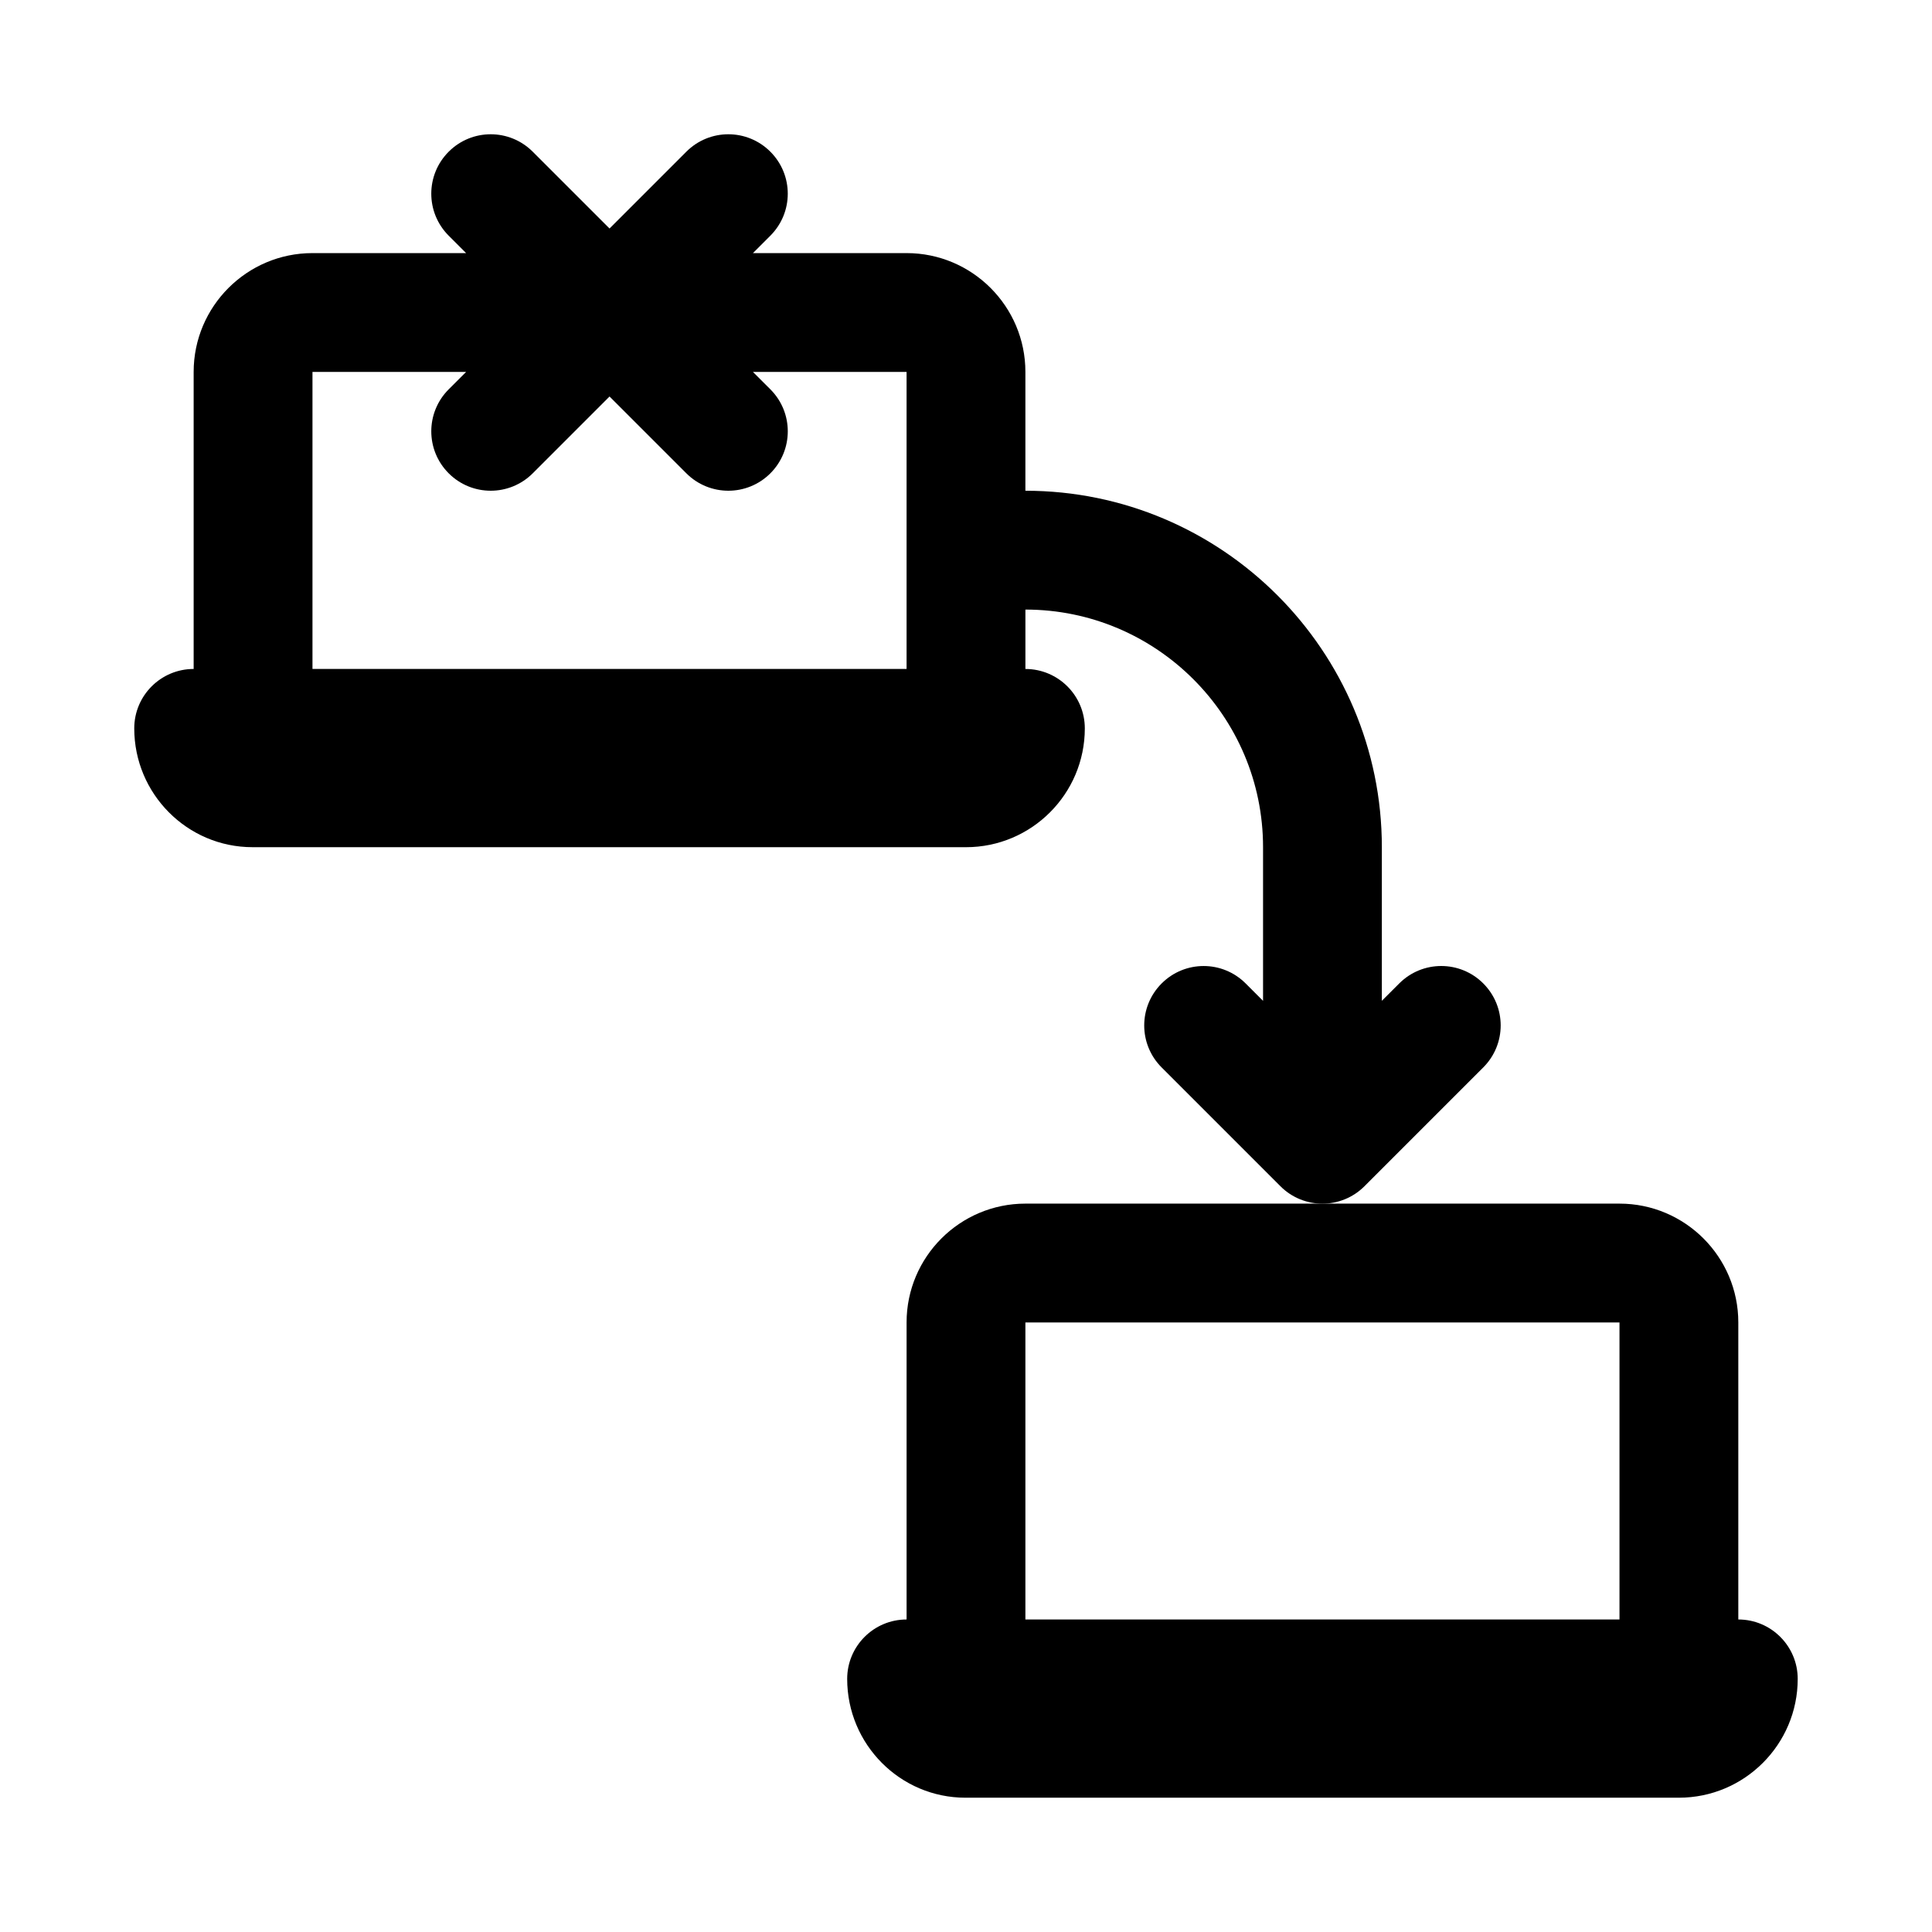 <?xml version="1.0" encoding="UTF-8"?>
<!-- Uploaded to: ICON Repo, www.iconrepo.com, Generator: ICON Repo Mixer Tools -->
<svg fill="#000000" width="800px" height="800px" version="1.1" viewBox="144 144 512 512" xmlns="http://www.w3.org/2000/svg">
 <g>
  <path d="m604.67 573.18v-78.719c0-17.367-14.121-31.488-31.488-31.488h-157.44c-17.367 0-31.488 14.121-31.488 31.488v78.719c-8.691 0-15.742 7.055-15.742 15.742 0 17.367 14.059 31.488 31.332 31.488h189.08c17.367 0 31.488-14.121 31.488-31.488 0-8.688-7.051-15.742-15.742-15.742zm-188.93 0v-78.719h157.44v78.719z"/>
  <path d="m537.08 426.88c6.156-6.156 6.156-16.105 0-22.262s-16.105-6.156-22.262 0l-4.613 4.609v-40.711c0-52.098-42.367-94.465-94.465-94.465v-31.488c0-17.367-14.121-31.488-31.488-31.488h-40.715l4.613-4.613c6.156-6.156 6.156-16.105 0-22.262s-16.105-6.156-22.262 0l-20.355 20.355-20.359-20.355c-6.156-6.156-16.105-6.156-22.262 0s-6.156 16.105 0 22.262l4.613 4.613h-40.715c-17.363 0-31.488 14.121-31.488 31.488v78.719c-8.691 0-15.742 7.055-15.742 15.742 0 17.367 14.059 31.488 31.332 31.488l189.09 0.004c17.367 0 31.488-14.121 31.488-31.488 0-8.691-7.055-15.742-15.742-15.742v-15.742c34.73 0 62.977 28.246 62.977 62.977v40.715l-4.613-4.613c-6.156-6.156-16.105-6.156-22.262 0s-6.156 16.105 0 22.262l31.488 31.488c3.066 3.066 7.098 4.609 11.125 4.609 4.031 0 8.062-1.543 11.133-4.613zm-310.27-105.6v-78.719h40.715l-4.613 4.613c-6.156 6.156-6.156 16.105 0 22.262 3.07 3.07 7.102 4.613 11.133 4.613s8.062-1.543 11.133-4.613l20.355-20.359 20.355 20.355c3.07 3.074 7.102 4.617 11.133 4.617s8.062-1.543 11.133-4.613c6.156-6.156 6.156-16.105 0-22.262l-4.617-4.613h40.715v78.719z"/>
 </g>
</svg>